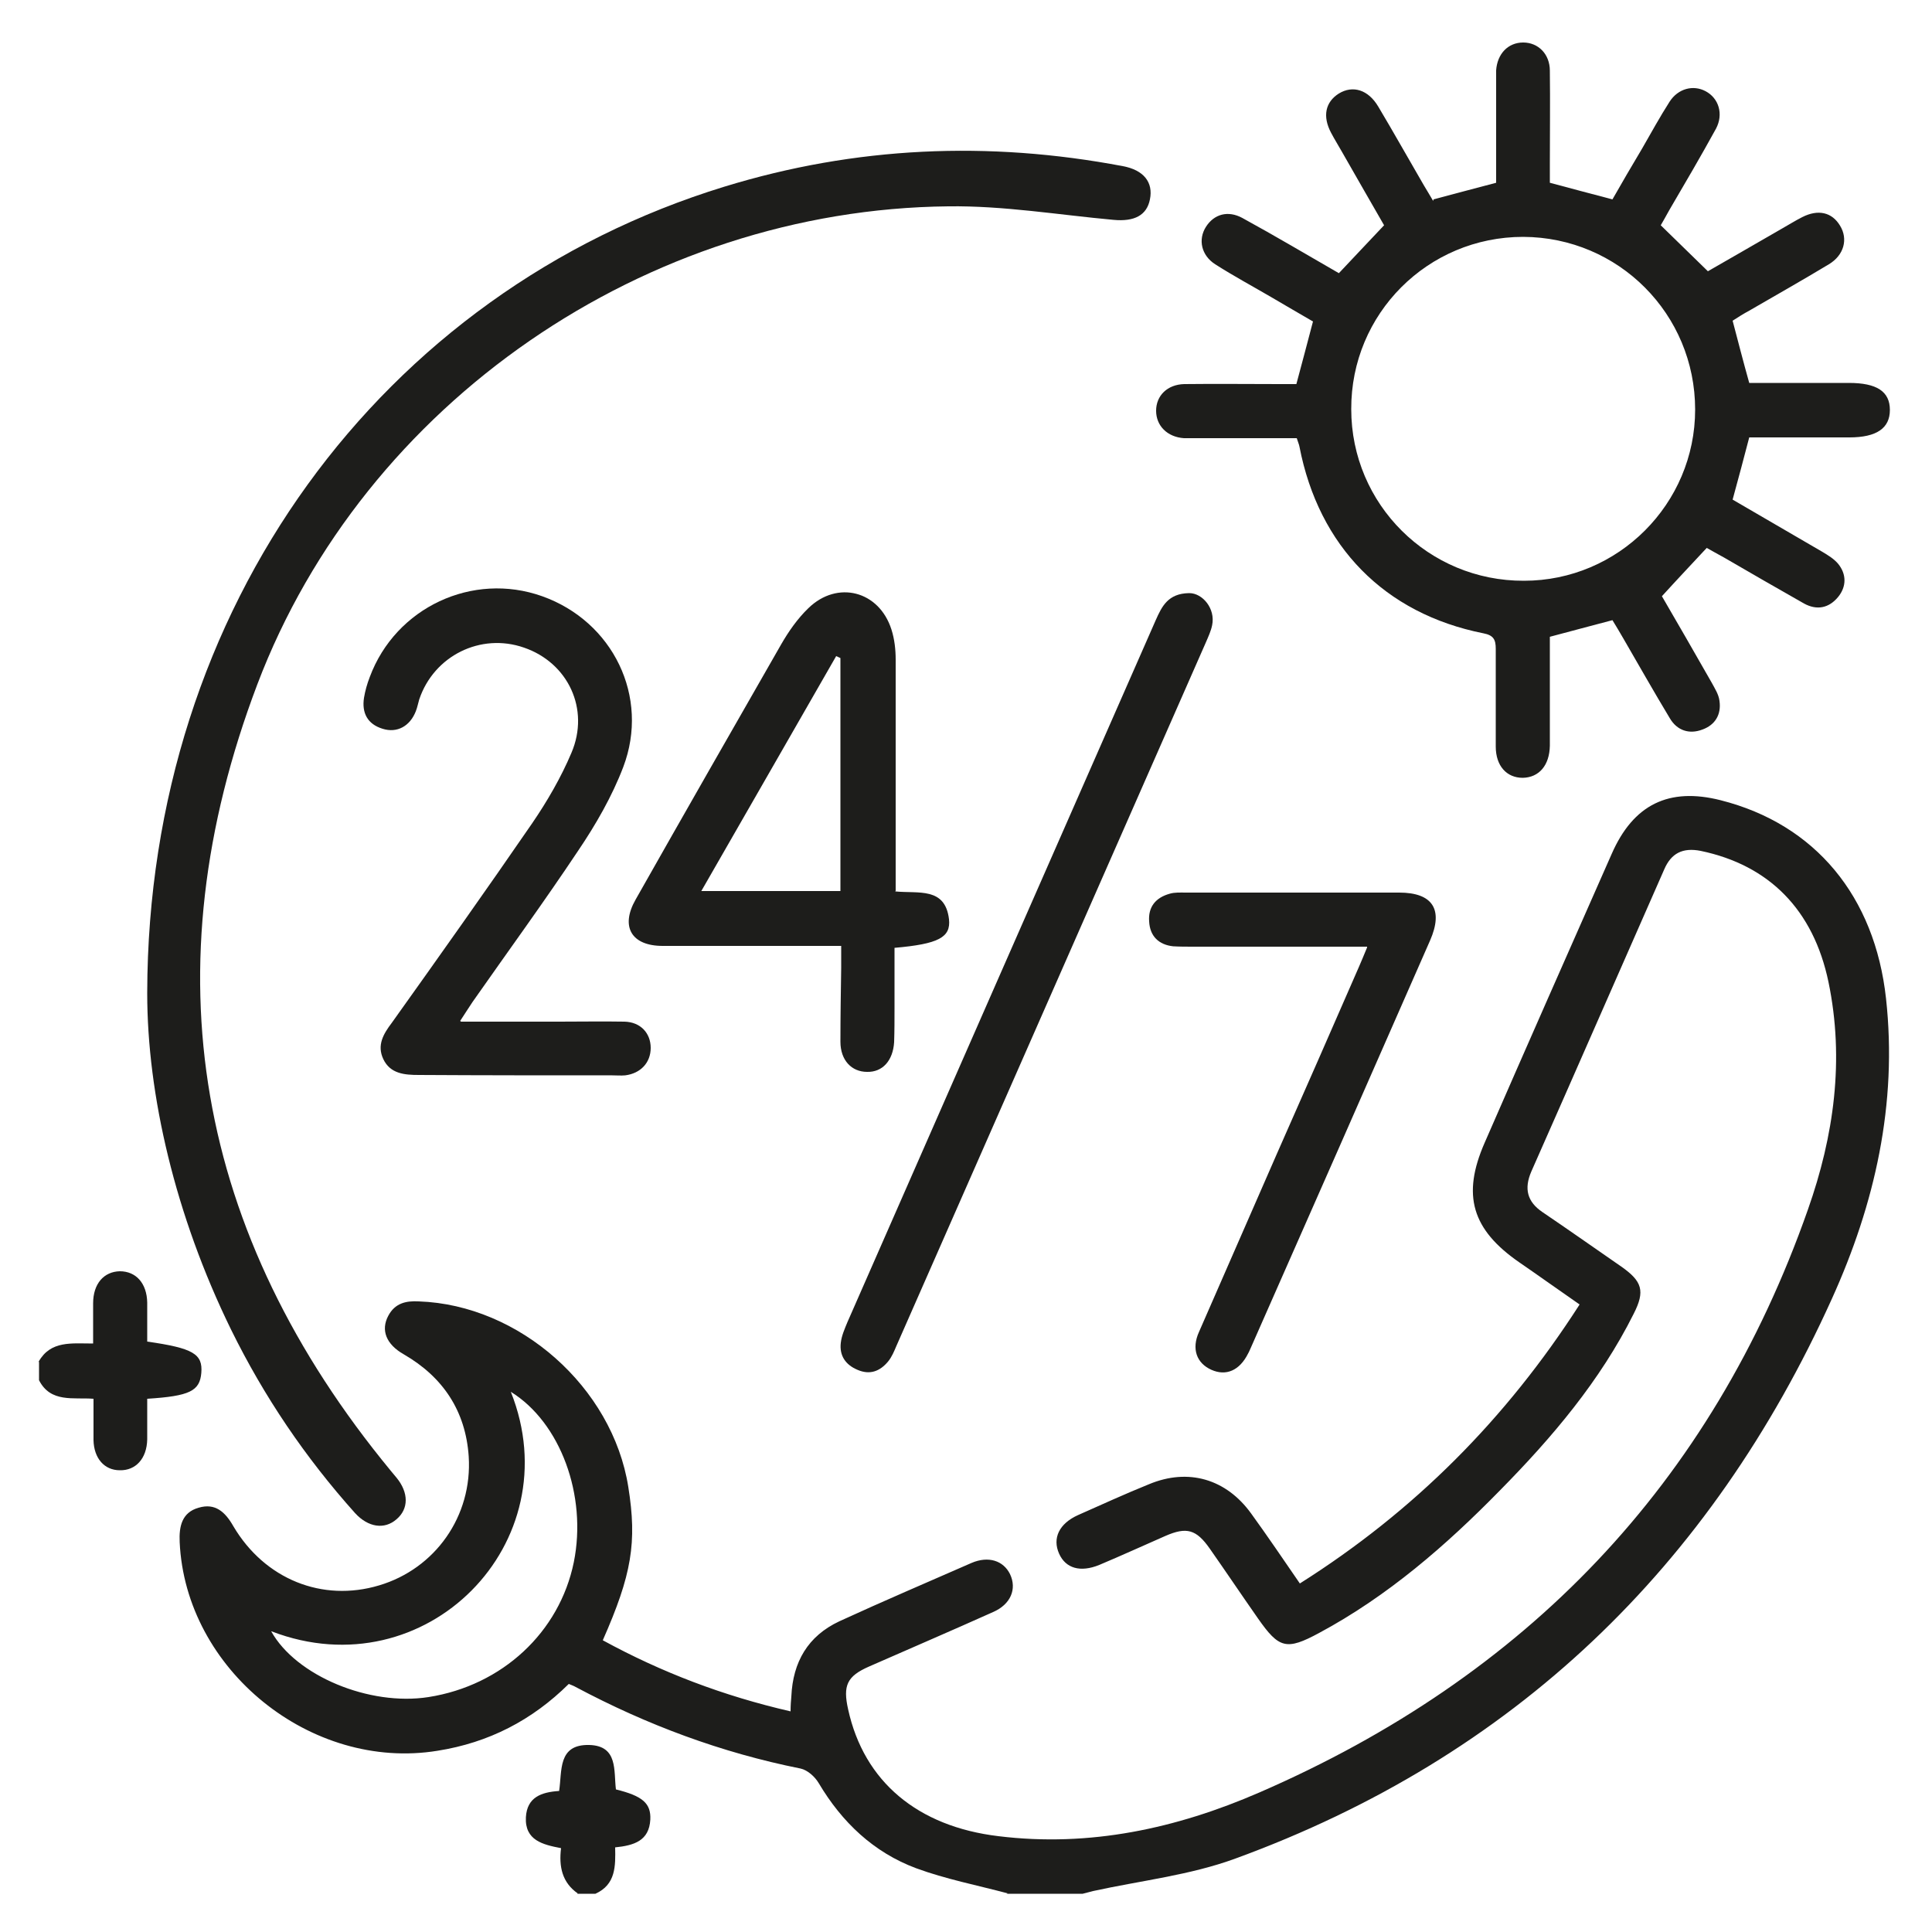 <?xml version="1.0" encoding="UTF-8"?>
<svg xmlns="http://www.w3.org/2000/svg" version="1.1" viewBox="0 0 500 500">
  <defs>
    <style>
      .cls-1 {
        fill: #00983a;
      }

      .cls-2 {
        display: none;
      }

      .cls-3 {
        fill: #1d1d1b;
      }
    </style>
  </defs>
  <!-- Generator: Adobe Illustrator 28.7.2, SVG Export Plug-In . SVG Version: 1.2.0 Build 154)  -->
  <g>
    <g id="Warstwa_9" class="cls-2">
      <rect class="cls-1" x="-5.7" y="-10.3" width="512.4" height="518.6"/>
    </g>
    <g id="Warstwa_1" class="cls-2">
      <g>
        <path class="cls-3" d="M345.1,357.1c0-7.1-1.1-14.3,4.7-18.3,4.8-3.2,11-4.4,17.2-6.7-2.1-14-9.8-26.2-21.7-35.7-11.8-9.4-25.4-14.2-40.5-14.6-9.7-.2-19.5,0-27.8,0-3,5.6-5.6,10.4-8,15.4-.6,1.3-.8,3.1-.6,4.6,4.7,31.8,9.3,63.6,14.2,95.4.7,5-.4,8.7-4.2,12.1-7.5,6.7-14.7,13.7-22.1,20.6-4.9,4.6-8.4,4.5-13.5-.2-7.5-7-14.8-14.1-22.4-21-3.4-3.1-4.4-6.5-3.7-10.9,3.4-22.8,6.8-45.6,10.2-68.4,1.4-9.3,2.9-18.6,4.1-27.9.2-1.7-.6-3.6-1.4-5.2-2-4.4-4.3-8.8-7-14.2-24.9-1.1-51.5-2.6-72.8,18-12.3,11.9-18.6,26.3-18.5,43.5,0,26,0,52,0,78,0,1.9,0,4-.4,5.8-.9,3.5-3.3,5.5-7,5.7-3.7.2-6.2-1.6-7.6-5-.4-1-.6-2.2-.6-3.3,0-28.9-.8-57.9.4-86.8,1.4-32.9,24.8-60.2,57.6-68.6,10.1-2.6,20.9-2.3,31.3-3.3,1.2-.1,2.5,0,3.2,0-5.2-8.5-11.5-16.5-15.5-25.5-9.4-21.1-13.9-43.1-6.7-65.9,10.3-32.9,43.6-52,77.5-45.1,33.3,6.8,56,37.9,53,72.6-2,23.8-9.4,45.3-27,64,5.5,0,10.1,0,14.6,0,19.7.3,37.3,6.6,52.4,19.2,15.1,12.6,24.1,28.7,26.9,48.6,6.4.6,13.1-.9,18.4,4.3,5.3,5.2,4.8,11.7,4.8,18.9,2,0,3.7,0,5.4,0,11,0,22.1,0,33.1,0,10.9.1,16.9,6.2,16.9,17,0,32.2,0,64.4,0,96.5,0,10.8-6.1,16.9-17,16.9-46.1,0-92.3,0-138.4,0-10.8,0-16.9-6.1-16.9-16.9,0-32.2,0-64.4,0-96.5,0-10.8,6.1-16.9,17-16.9,12.6,0,25.3,0,38.5,0ZM198,195.8c0,13.6,3.8,29.4,9.9,41.3,6.3,12.4,14.8,22.5,28.6,26.9,19.9,6.3,40-2.1,51.8-21.8,8.4-14,12.2-29.3,12.7-45.4.9-29-22.1-52.9-51.1-53.3-28.4-.3-51.9,23.4-51.8,52.2ZM393.8,426c-3.4,11.5-8.7,16.6-17.7,16.8-9.3.1-14.2-4.4-18.5-16.8-17.4-2.2-34.7-4.3-52.2-6.5v52.1h140.6v-52.1c-17.5,2.2-34.7,4.3-52.3,6.5ZM445.9,403.5v-30.4h-140.5v30.4c17.4,2.3,34.7,4.6,52.3,6.9.2-3,.2-4.8.3-6.6.6-6.4,4.6-10.3,11.1-10.8,1.8-.1,3.6,0,5.4,0,15.8,0,16.9.9,19.6,17.3,17.2-2.3,34.5-4.5,51.8-6.8ZM238.5,282.4c2.1,2.4,3,4,4.4,4.8,4.2,2.7,4.8,6.3,4.1,11-4.9,32.2-9.5,64.5-14.2,96.8-.2,1.5,0,3.8,1,4.8,5,5.1,10.3,9.8,15.7,14.9,5.1-4.8,10.1-9.2,14.7-13.9,1.3-1.3,2.2-3.9,1.9-5.8-4.6-32.5-9.3-64.9-14.2-97.3-.6-4.3.1-7.6,3.9-10.1,1.5-1,2.5-2.7,4.7-5.1h-21.9ZM377.8,417.4s0,0,0,0c0-2.3.2-4.5,0-6.8,0-.7-1.3-1.9-2-1.9-.7,0-1.9,1.2-2,1.9-.2,4.7-.2,9.4,0,14,0,.8,1.3,1.5,1.9,2.3.7-.8,1.8-1.5,1.9-2.3.3-2.4,0-4.8,0-7.2ZM361,350v6.9h6.6v-6.9h-6.6ZM383.9,350v6.7h6.6v-6.7h-6.6Z"/>
        <path class="cls-3" d="M321.6,131.4c1.1-7.6,2-15.5,3.4-23.3.6-3.1-.2-5.1-2.4-7.2-5.2-5.1-10.5-10.2-15.2-15.8-1.8-2.2-3.1-5.8-2.9-8.6.3-3.7,3.8-5.3,7.4-5.9,6.9-1.1,13.7-2.4,20.6-3.4,3.6-.5,6.1-1.9,7.7-5.5,3-6.5,6.2-12.9,10-18.9,1.5-2.4,4.9-5,7.4-5,2.5,0,5.9,2.6,7.4,5,4,6.4,7.1,13.5,10.9,20.1,1,1.7,3.1,3.2,5,3.6,6.6,1.5,13.4,2.5,20.1,3.6,4.1.7,8.3,1.3,9.9,5.8,1.7,4.8-1.5,7.9-4.5,11-4.7,4.7-9.5,9.4-13.9,14.4-1.3,1.5-2.2,4.2-2,6.3.7,7.3,2,14.5,3,21.7.5,3.7.4,7.2-3,9.6-3.4,2.4-6.7,1.4-10.1-.4-6.5-3.3-13-6.7-19.7-9.6-1.8-.8-4.5-.8-6.2,0-7.3,3.2-14.2,7.1-21.5,10.4-6.1,2.8-11.7-1-11.5-7.9ZM357.7,62c-2.4,4.6-4.6,8.2-6.3,12-2.1,4.6-5.4,7-10.4,7.6-4.2.5-8.3,1.4-12.4,2.1-.4.6-.8,1.1-1.2,1.7,3.3,2.8,6.6,5.6,10,8.5,3.4,2.9,4.6,6.4,3.8,10.9-.9,4.5-1.3,9.2-2,14.3,4.8-2.3,9-4.3,13.2-6.5,3.6-1.9,7-1.9,10.6,0,4.1,2.2,8.4,4.1,13.2,6.5-.7-4.8-1.2-9-2-13.2-1-5.1.2-9.2,4.2-12.6,3.1-2.7,5.7-5.8,9.1-9.4-5.7-1.1-10.4-1.4-14.8-2.9-2.9-1-6-3.1-7.8-5.5-2.8-3.7-4.5-8.2-7.3-13.3Z"/>
        <path class="cls-3" d="M105.2,131.1c1.1-7.5,2.4-15.6,3.2-23.6.2-2-.7-4.7-2-6.2-5-5.6-10.6-10.6-15.4-16.3-1.8-2.2-3.1-5.8-2.9-8.6.3-3.7,3.8-5.3,7.5-5.8,7-1.1,14.1-2.4,21.1-3.5,3.3-.5,5.5-1.8,7-5,3.1-6.6,6.4-13.2,10.3-19.3,1.5-2.4,4.9-5,7.4-5,2.5,0,5.9,2.6,7.4,5.1,4,6.3,7.2,13.1,10.5,19.8,1.3,2.6,3,3.8,5.8,4.2,6.9,1,13.8,2.3,20.6,3.5,3.8.6,7.4,1.6,8.9,5.7,1.4,4.2-.8,7.1-3.6,9.9-5,5.1-10.1,10.1-14.9,15.4-1.4,1.5-2.2,4.2-2,6.3.7,7.4,2,14.8,3.1,22.2.5,3.6.3,7.5-3.2,8.9-2.6,1.1-6.4,1.1-9,0-6.9-2.8-13.4-6.6-20.2-9.6-2-.9-5-.8-7.1,0-7.1,3.1-14,6.9-21,10.1-6.2,2.8-11.6-.9-11.4-8.2ZM141.3,62c-2.6,4.9-4.8,8.8-6.8,12.9-1.8,3.6-4.4,5.8-8.5,6.3-4.6.6-9.2,1.6-13.8,2.5-.4.6-.8,1.1-1.2,1.7,3.2,2.7,6.4,5.4,9.6,8.1,4,3.2,5,7.3,4.1,12.2-.8,4.2-1.3,8.5-2,13.4,3.8-1.8,7.2-3.1,10.1-5,5.7-3.6,11-3.7,16.8,0,3,1.9,6.4,3.1,10.1,4.9-.7-5.3-1.1-9.8-2-14.2-.9-4.5.4-8,3.8-10.8,3.3-2.8,6.7-5.6,10.1-8.3-.4-.6-.9-1.2-1.3-1.8-4.6-.9-9.1-1.9-13.7-2.5-4.2-.5-6.7-2.6-8.5-6.3-2-4.1-4.2-8-6.8-12.9Z"/>
        <path class="cls-3" d="M33.8,219.7c1-7.1,1.9-15,3.3-22.8.6-3.4-.4-5.4-2.7-7.6-5.1-5-9.9-10.3-15-15.3-2.7-2.6-4.4-6-2.6-9.1,1.4-2.4,4.5-4.6,7.3-5.3,7.4-1.8,15-2.6,22.4-4.2,1.9-.4,4-2,5-3.7,3.8-6.6,6.9-13.6,10.9-20.1,1.5-2.4,4.9-5,7.4-5,2.5,0,5.9,2.6,7.4,5,4,6.4,7.1,13.5,10.9,20.1,1,1.7,3.1,3.3,5,3.7,7.1,1.5,14.3,2.6,21.5,3.8,3.8.7,7.3,1.8,8.6,6,1.2,4.1-1,6.8-3.6,9.4-4.9,5-9.6,10.1-14.6,15-2.2,2.1-3,4.3-2.5,7.3,1.2,7.2,2.1,14.4,3.3,21.6.6,3.7.2,7.4-3.1,8.9-2.6,1.1-6.4,1.2-9,.1-6.8-2.7-13.2-6.1-19.7-9.5-2.9-1.5-5.2-1.6-8.1,0-6.7,3.6-13.6,6.9-20.5,10.1-6.2,2.9-11.7-.8-11.5-8.3ZM87.4,208c.2-.6.5-1.2.7-1.8-.6-4.3-.9-8.7-1.8-12.9-.9-4.3.2-7.6,3.4-10.5,3.4-3,6.8-6,10.2-8.9-.3-.5-.6-1-.9-1.5-4.5-.9-9-2-13.6-2.5-4.4-.5-7-2.7-8.8-6.6-2-4.1-4.3-8.1-6.7-12.6-2.3,4.4-4.5,7.8-6.1,11.5-2.1,5.1-5.8,7.5-11.1,8.1-4,.4-7.9,1.3-12.8,2.1,3.3,3.4,5.8,6.4,8.7,8.9,4.6,3.9,6,8.4,4.6,14.3-.9,3.6-1,7.5-1.8,13.2,12.5-10.5,24.2-11.1,36.1-.8Z"/>
        <path class="cls-3" d="M213.4,107.5c1.1-7.6,2-15.5,3.4-23.3.5-3-.2-4.8-2.2-6.8-5.3-5.2-10.7-10.5-15.5-16.2-1.8-2.2-3.5-6.3-2.6-8.5,1-2.5,4.6-4.9,7.5-5.6,7.2-1.9,14.7-2.5,22-4.2,2-.4,4.3-2.1,5.3-3.9,3.8-6.4,7.1-13.1,10.5-19.7,1.7-3.3,4.2-6.2,7.8-5.3,2.8.7,5.8,2.9,7.3,5.3,3.9,6.2,7,12.8,10.3,19.3,1.3,2.6,2.9,4.2,6.1,4.6,7.2.9,14.5,2,21.5,3.9,2.9.8,6.1,3,7.7,5.6,1.9,3.2-.3,6.4-2.9,9-5.4,5.4-10.8,10.8-15.9,16.5-1.2,1.3-1.9,3.7-1.7,5.5.8,7.4,2.1,14.8,3.2,22.2.5,3.5.3,6.9-2.8,9.3-3.3,2.6-6.7,1.6-10,0-6.7-3.3-13.3-6.8-20.1-9.8-1.7-.8-4.4-.6-6.2.2-7.1,3.2-14,6.9-21,10.2-6.5,3-12-.8-11.8-8ZM220.7,59.8c-.4.6-.9,1.2-1.3,1.9,3.5,2.9,6.9,5.9,10.4,8.8,3,2.6,4,5.7,3.4,9.6-.8,4.7-1.3,9.5-2,15,4.6-2.2,8.6-4,12.4-6.1,4.1-2.3,7.9-2.3,12,0,3.9,2.1,7.9,3.9,12.6,6.2-.7-5.2-1.2-9.4-2-13.5-1-4.9.2-8.8,4.1-12.2,3.1-2.7,5.8-5.9,9.3-9.5-5.2-1-9.5-2-13.7-2.4-4.7-.5-7.7-2.8-9.7-7-1.9-4-4.2-7.8-6.6-12.2-2.6,4.9-4.8,8.9-6.8,13-1.8,3.7-4.6,5.7-8.6,6.2-4.5.6-8.9,1.5-13.3,2.3Z"/>
        <path class="cls-3" d="M482.9,168.3c-.7,1.2-1.7,3.7-3.3,5.5-5.2,5.6-10.7,10.9-15.8,16.5-1.2,1.3-2,3.7-1.8,5.4.8,7.4,2,14.8,3,22.2.5,3.7.5,7.2-2.9,9.7-3.4,2.5-6.7,1.4-10-.3-6.2-3.1-12.6-6-18.7-9.3-2.9-1.5-5.2-1.7-8.1,0-6.3,3.4-12.8,6.3-19.2,9.5-3.4,1.8-6.8,2.5-10,0-3-2.4-3.3-5.6-2.7-9.2,1.2-7.2,2.4-14.4,3.1-21.7.2-2.1-.7-4.8-2.1-6.3-4.9-5.6-10.5-10.6-15.3-16.3-1.8-2.2-3.1-5.7-3-8.5.2-3.8,3.7-5.3,7.3-5.9,7.4-1.2,14.7-2.6,22.1-3.7,2.8-.4,4.6-1.6,5.8-4.2,3.3-6.7,6.6-13.4,10.5-19.7,1.5-2.4,4.8-5.1,7.3-5.1,2.5,0,5.9,2.6,7.4,4.9,3.9,6.1,7.2,12.7,10.3,19.3,1.5,3.2,3.6,4.5,6.9,5,7.4,1.1,14.7,2.5,22,3.8,4.2.7,6.7,3.1,7.2,8.8ZM410.7,207.7c4.8-2.4,8.9-4.2,12.9-6.4,3.8-2.1,7.3-2,11.1,0,4,2.1,8.1,4,12.9,6.3-.6-4.6-.9-8.5-1.7-12.2-1.2-5.4-.4-9.9,4.2-13.5,3.2-2.5,6.3-5.1,9.4-7.6-.4-.6-.9-1.3-1.3-1.9-4.6-.9-9.1-2-13.7-2.5-4.2-.5-6.7-2.7-8.5-6.3-2-4.1-4.3-8.1-6.8-12.9-2.6,4.8-4.9,8.9-6.9,13.1-1.7,3.5-4.2,5.5-8.1,6.1-4.7.6-9.4,1.7-14,2.6-.2.4-.4.9-.7,1.3,3.4,3.2,6.9,6.3,10.3,9.5,2.8,2.6,3.8,5.8,3,9.7-.9,4.6-1.3,9.2-2,14.7Z"/>
        <path class="cls-3" d="M181.5,387.8c0,11.8,0,23.7,0,35.5,0,6.4-2.7,9.7-7.7,9.7-5,0-7.9-3.4-7.9-9.6,0-24,0-48,0-72.1,0-6.1,3-9.5,8-9.4,4.8,0,7.5,3.4,7.5,9.3,0,12.2,0,24.3,0,36.5Z"/>
      </g>
    </g>
    <g id="Warstwa_2" class="cls-2">
      <g>
        <path class="cls-3" d="M333.8,9.8c4.1,1,8.2,1.8,12.2,3.1,26.5,8.4,44.6,33.1,45,61,0,3.3.1,6.6,0,9.8-.2,4.3-3.2,7.3-7,7.3-3.8,0-6.6-3-7-7.4-.6-7.3-.2-14.8-1.9-21.8-5.2-22-24.9-37.5-47.6-37.9-16.2-.3-32.5-.2-48.7,0-11.5,0-20.7,8.2-20.9,19.7-.4,21.1-.4,42.1,0,63.2.2,10.9,9.1,19.2,19.8,19.2,32.5.2,64.9,0,97.4,0,.4,0,.9-.2,1.9-.4,0-3.5,0-7,0-10.5.1-4.6,3.1-7.7,7.1-7.6,3.9,0,6.6,3,6.8,7.4.1,2.2,0,4.4,0,6.6-.2,7,.9,13.2,4.1,19.9,5.5,11.5,5.1,24.6.5,36.4-4.5,11.4-15,15.1-26.5,16.2-1.2.1-2.5.1-3.7.2-.1,0-.2.2.6-.5-2,10.4-3.2,20-5.8,29.2-3.8,13.4-11.8,24.3-22.4,33.3-1.4,1.2-2.5,3.5-2.6,5.4-.3,6.9,0,13.7-.2,20.6-.1,3.1,1,4.3,3.9,5.1,26.5,8.2,52.9,16.7,79.4,24.9,19.3,6,32,18.2,35,38.4,1.5,9.6.7,19.6.5,29.4,0,4-2.9,6.1-6.9,6.2-3.8,0-6.7-2.7-6.9-6.8-.2-6.4,0-12.8,0-19.2,0-18.1-7.9-28.8-25.2-34.3-27-8.6-54.1-17-81.1-25.7-2.9-.9-5.1-.8-7.6,1.2-10.7,8.3-21.6,16.4-32.5,24.5-5.7,4.2-7.5,4.2-13.3-.1-10.7-8.1-21.5-16.1-32.1-24.3-2.6-2-4.6-2.1-7.6-1-19.2,7.3-38.5,14.5-57.8,21.6-5.3,2-9.5,5-13,9.5-15.8,20.7-31.8,41.3-47.6,62-1.6,2.1-2.7,5.3-2.7,8,0,8.5,0,16.8-6.6,23.6-1.3,1.3-.7,4.4-.9,6.7-.1,2.2,0,4.4,0,6.6-.3,4.2-3,6.8-6.8,6.8-3.8,0-6.7-2.6-7.1-6.7-.2-2.3,0-4.7,0-7.3h-21.7c0,9.7-.8,19.2.2,28.6,1.3,11.3,12.7,17.4,24.7,13.6,5-1.6,10.3-4.5,13.6-8.4,16-18.5,31.5-37.5,47-56.5,1-1.3,1.5-3.4,1.5-5.1.2-7.2,0-14.4,0-21.5,0-5.4,2.7-8.7,7-8.7,4.3,0,6.9,3.2,7,8.7,0,1.7,0,3.4,0,5.3h203.9c0-1.5.2-3,.3-4.5.2-4.8,2.8-7.8,6.9-7.9,4.2-.1,7.1,3,7.2,8,0,19.5,0,39,0,58.5,0,11,0,22.1,0,33.4h44.1c0-1.6,0-3.2,0-4.8,0-18.9,0-37.8,0-56.6,0-1.4,0-2.8.1-4.2.6-4,3.7-6.6,7.5-6.2,4,.5,6.2,2.8,6.3,6.8.2,5.3,0,10.6,0,15.9,0,18.1,0,36.2,0,54.3,0,6.7-2.3,9.1-8.9,9.1-90.8,0-181.7,0-272.5,0-6.5,0-8.9-2.5-8.9-9.1,0-16.5,0-33,0-50.8-2,2.4-3.4,3.9-4.7,5.5-11.2,13.6-22.4,27.2-33.7,40.8-9.6,11.4-21.8,16.1-36.4,12.5-13.5-3.3-23-11.8-25.7-25.5-1.7-8.8-1.1-18-1.2-27,0-3.6-.6-5.8-4.2-7.7-7-3.7-10.2-10.2-10.3-18.2,0-18.6,0-37.1,0-55.7,0-16.6,4.6-22,21.7-24.4,0-7.8-.1-15.7,0-23.6.2-10.6,7-18.8,17.2-21.1,12.7-2.8,25.3,6.7,25.8,19.7.3,8.9,0,17.8.2,26.7,0,2,1.3,3.9,2,5.8,1.7,4.7,4.4,9.3,5,14.2.9,7.1.2,14.3.2,22.6,1.5-1.7,2.5-2.8,3.4-3.9,11.8-15.3,23.7-30.6,35.4-46,5.4-7.1,12-12,20.4-15,18.9-6.8,37.6-14.1,56.5-21,2.8-1,4.1-2.4,3.7-5.4-.2-1.4-.2-2.8,0-4.2,1.4-12.2-1.1-21.9-11.1-31.2-13-12.2-17.9-29.2-18.4-47.2,0-1.7,0-3.4,0-5.4-3.5-.4-6.9-.7-10.2-1.3-14.8-2.8-23.5-13.2-23.4-28.2,0-5.9,0-11.9.8-17.7.3-3,1.5-6.3,3.4-8.6,3-3.6,3.4-7.4,3.3-11.7-.1-12.6-.1-25.3,0-37.9.1-28.9,21.4-50.2,50.3-50.4,3.4,0,6.8,0,9,0,3.9-6.5,6.8-12.5,10.7-17.7,4.9-6.4,12.4-9.1,19.9-11.3h60.9ZM177.6,446.2c2.8,0,5.1,0,7.4,0,14.8,0,29.7,0,44.5,0,5.6,0,9.2,4.4,7.6,9.1-1.3,3.8-4.3,5-8.1,4.9-15.4,0-30.9,0-46.3,0-1.6,0-3.3,0-4.8,0v14.7h203.5v-14.7h-6c-36.8,0-73.7,0-110.5,0-1.6,0-3.2.2-4.7-.1-3.8-.8-6.1-3.2-5.9-7.2.2-3.8,2.5-5.9,6.1-6.6,1.4-.2,2.8,0,4.2,0,37.1,0,74.3,0,111.4,0h5.4v-44h-203.7v44ZM223.8,140.2c-.2.8-.4,1.2-.4,1.7,0,20.7-.4,41.5.2,62.2.4,15.7,6.7,29.2,19.2,39,19.5,15.3,41.5,18.2,65,12,25.3-6.8,41-25.4,42.2-51.4,1-20.4.3-40.8.3-61.3,0-.6-.3-1.2-.5-2.2-1.7,0-3.4,0-5.1,0-21.5,0-43,0-64.6,0-9.5,0-17.8-2.6-24.9-9-1.6-1.4-2.8-3.3-4.5-5.2-7.4,8.7-16,13.5-26.9,14.2ZM243.4,53c-5,0-9.3-.2-13.4,0-15.8.9-29.5,12.4-31.9,28-1.4,8.9-.8,18-1,27.1-.1,5.9,0,11.8,0,18,8.2,0,15.8,0,23.5,0,14.3,0,22.7-8.4,22.9-22.6.1-12.6,0-25.3,0-37.9,0-4,0-8.1,0-12.6ZM105,402.1c-7.2,0-14.1,0-20.9,0-5.2,0-8.3-3.3-7.9-7.8.4-3.8,3.3-6.2,7.9-6.2,6.9,0,13.9,0,20.8,0v-15c-6.9,0-13.6,0-20.2,0-5.5,0-8.6-2.7-8.5-7.2,0-4.4,3.1-6.8,8.7-6.9,6.7,0,13.3,0,20.3,0,0-2.3,0-4,0-5.7,0-7.2-2.2-9.4-9.6-9.4-8.6,0-17.2,0-25.7,0-6.5,0-8.8,2.3-8.8,8.7,0,18.6,0,37.1,0,55.7,0,6.3,2.4,8.8,8.7,8.8,7.6,0,15.3,0,22.9,0,11.4,0,12.7-1.4,12.4-12.6,0-.6-.1-1.2-.2-2.5ZM253.1,267c-2.3,19.1-2.2,19.4,12.2,30.3,2.7,2.1,5.5,4.1,8.2,6.2,4.4,3.3,8.9,6.7,13.3,10,10.8-8.1,21.1-15.9,31.4-23.7,1-.8,2.4-2,2.4-3.1.2-6.5.1-13,.1-19.7-22.8,8.5-45,9.6-67.7.1ZM209.1,140.3c-1.6,0-2.6-.2-3.7-.2-10.9-.1-15.7,4.6-15.8,15.5,0,3,0,5.9,0,8.9,0,12,7.3,17.6,19.5,14.9v-39.1ZM364.8,139.9v39.8c13.7,1.5,19.2-3.2,19.2-16.3,0-4.2,0-8.4-.4-12.6-.6-5.1-3.7-8.6-8.7-9.9-3.1-.8-6.4-.7-10.1-1ZM97.9,329.7c0-8.4.1-16.4,0-24.3-.1-4.2-2.9-6.5-6.9-7-3.7-.5-7.7,2.5-7.8,6.5-.3,8.2-.1,16.4-.1,24.8h14.8Z"/>
        <path class="cls-3" d="M148.4,227.5c0,2.5,0,4.5,0,6.5,0,13.6-8.4,22.3-22,22.6-11.9.2-23.7,0-35.6,0-7.2,0-14.4.1-21.5,0-13.7-.3-22.1-8.9-22.1-22.5,0-28.7,0-57.4,0-86.1,0-13.7,8.4-22.3,22.1-22.4,19-.2,38.1-.2,57.1,0,13.6.1,22,8.9,22,22.5,0,12.2-.1,24.3.1,36.5,0,2,1.1,4.5,2.5,6,7.4,7.8,15.1,15.4,22.6,23,1.1,1.1,2.2,2.2,3,3.5,3.4,5,1.5,9.5-4.6,9.9-6,.5-12.2.3-18.2.3-1.7,0-3.4,0-5.5,0ZM152.1,213.4c.4-.6.8-1.2,1.2-1.8-5.1-4.7-10.5-9.2-15.3-14.3-2-2.2-3.4-5.6-3.5-8.6-.4-13.6-.1-27.1-.2-40.7,0-5.8-2.4-8.4-8.2-8.4-18.9,0-37.8,0-56.6,0-5.9,0-8.3,2.5-8.3,8.3,0,28.9,0,57.7,0,86.6,0,5.3,2.4,8,7.6,8,19.3.1,38.7.1,58,0,4.9,0,7.4-2.8,7.5-7.7.1-4.5,0-9.1,0-13.6.1-4.9,2.6-7.4,7.5-7.7,3.4-.2,6.8,0,10.2,0Z"/>
        <path class="cls-3" d="M286.7,230.8c-12.9,0-23.8-10.3-24.4-23-.2-4.8,2-8,6-8.6,3.9-.5,7,2.1,7.9,6.8,1.4,7.2,5,10.7,10.8,10.7,5.8,0,9.1-3.5,10.4-11,.8-4.2,4-7,7.7-6.6,3.9.4,6.3,3.5,6.3,7.9,0,12.8-11.4,23.7-24.7,23.7Z"/>
        <path class="cls-3" d="M324.4,163.9c-.2,2-.1,4.1-.7,6-1,3.6-3.6,5.4-7.4,5-3.5-.4-5.7-2.5-6-6-.3-3.2-.2-6.5,0-9.8.2-4.4,2.6-6.9,6.5-7.1,4-.2,6.9,2.4,7.4,6.8.2,1.7,0,3.4,0,5.1,0,0,.2,0,.2,0Z"/>
        <path class="cls-3" d="M263.6,163.7c0,1.4,0,2.8,0,4.2-.3,4.2-2.9,6.8-6.7,7-4,.1-7-2.6-7.3-6.9-.2-3.1-.2-6.2,0-9.3.3-4.1,3.2-6.7,7-6.7,4,0,6.7,2.7,7,7.1,0,1.6,0,3.1,0,4.7Z"/>
        <path class="cls-3" d="M90.2,196.1c7.7-7.8,14.7-14.8,21.8-21.9,1-1,1.9-2.1,3-2.9,3.1-2.3,6.4-2.5,9.4.2,2.9,2.5,3.3,6.7.4,9.6-9.7,9.9-19.5,19.7-29.4,29.4-3.1,3.1-6.9,2.8-10-.2-4.8-4.6-9.6-9.3-14.2-14.2-3-3.2-2.9-7.2,0-10,2.8-2.8,6.8-2.8,10,.3,3,2.9,5.8,6.1,9.1,9.7Z"/>
      </g>
    </g>
    <g id="Warstwa_3" class="cls-2">
      <g>
        <path class="cls-3" d="M134.7,497.5c-10.2-2.3-17.6-8.7-24.5-16.2-4.5-4.8-9.3-9.3-13.9-14-4.4-4.5-4.7-10.2-.9-14.2,3.9-4.2,9.9-4.1,14.5.5,6.6,6.4,12.9,13,19.5,19.4,7,6.9,14,6.8,21,0,4.7-4.6,9.4-9.3,14-14,7.6-7.6,7.4-13.7-.2-21.3-17.3-17.4-34.5-35-51.8-52.5-15.2-15.3-30.5-30.5-45.7-45.7-2.3-2.3-4.7-4.4-7.2-6.4-3.8-3-10.7-2.8-14.8,1-6.5,6-12.8,12.2-18.8,18.7-4.9,5.4-4.3,12.5,1.3,18.2,6.7,6.9,13.7,13.6,20.4,20.5,3.1,3.2,4,6.9,2.2,11-1.8,3.9-5.1,6-9.2,5.5-2.4-.3-5-1.5-6.7-3.2-7.5-7.1-14.8-14.3-21.9-21.8-11.6-12.4-11.7-31.3-.1-43.8,6.1-6.6,12.5-13,19.1-19.1,9.3-8.5,20.3-10.5,32.3-7,1.6.5,4.1.5,5.1-.4,9.6-9.2,19-18.7,28.5-28.2.7-.7,1.3-1.4,1.9-2.1-19.3-20.1-11.8-48.3,11.2-57.7-12.4-21.3-2.1-45.4,21.1-52-2-9.2-1.2-18.1,3.7-26.3,4.9-8.3,12.3-13.3,20.9-15.7.3-6.1-.3-12,.9-17.5,4.2-18.3,21.9-28.9,40.6-24.9,1.8.4,4.4-.1,5.9-1.2,8.5-5.9,17.7-5.1,27-3.4,20.9,3.8,41.7,7.9,62.5,11.7,3.9.7,8,.3,12,.9,19.4,3.2,31.2,19.9,28.1,39.2-.2.9-.2,1.9-.4,3.3,9,2.5,16.5,7.4,21.5,15.7,5,8.3,5.8,17.2,3.8,26.4,20.5,6.9,29,22.1,25.7,42.8,12.8,3.6,21.7,11.6,25.1,24.7,3.4,12.9-.7,24.1-10.2,33.8,8,8,15.8,15.8,23.6,23.6.8.8,1.7,1.5,2.4,2.4,3.5,4.7,7.1,5.9,13.3,3.7,10.9-3.8,21.4-1,30,6.8,6.8,6.2,13.3,12.6,19.5,19.4,11.7,12.8,11.7,31.8-.5,44.1-34.9,35.2-69.9,70.2-105.1,105-12.7,12.6-32.3,12.2-45.2-.3-5.8-5.6-11.5-11.2-17.1-17-9.8-10.3-12.3-22.3-7-35.5,1-2.6.4-4-1.3-5.8-11.7-11.5-23.2-23.2-34.9-34.7-1.1-1.1-2.9-2.1-4.4-2.2-10.4-.4-20.9-.6-31.3-.8-3.5,0-7.2-.5-10.6.3-3.6.8-7.5,2.2-10.1,4.6-11,10.4-21.5,21.3-32.2,31.9-2,2-2.4,3.4-1.1,6.1,6,12.7,3.7,26.4-6,36.6-5.7,5.9-11.1,12.2-17.5,17.2-5.1,4.1-11.6,6.5-17.4,9.6h-10.6ZM83,326.1c29.9,30.1,59.5,59.8,89.3,89.7,11.1-11.1,22.5-22.4,33.7-33.9,6-6.2,13.3-9.7,21.8-9.9,9-.2,18-.3,27,.5,15.7,1.4,29.7-.6,40.1-14.2,4-5.2,10.4-5,14.4-.9,4.1,4.1,3.7,9.5-.8,14.6-4.2,4.7-8,9.6-11.6,14,9,9.1,19.4,19.6,29.6,29.8,29.3-29.4,58.9-59.1,87.7-88-9.9-10-20.1-20.3-30.5-30.8-2,1.9-4.2,4.3-6.7,6.3-4.6,3.7-10.7,2.7-14-1.9-2.9-4.1-2.3-8.9,1.8-13.1,7.1-7.2,14.5-14.2,21.4-21.6,5.4-5.8,5.2-14.3-.2-19.6-5.4-5.4-13.6-5.8-19.6-.6-2.8,2.4-5.3,5.2-7.9,7.7-5.1,4.9-10.7,5.3-14.9,1.1-4.1-4.1-3.6-10,1.2-14.9,5.3-5.4,10.8-10.6,15.9-16.1,5.3-5.8,5.1-14.3-.2-19.6-5.5-5.6-13.9-5.8-20-.3-3,2.7-5.7,5.6-8.6,8.5-5.2,5-11.1,5.5-15.3,1.3-4-4.2-3.5-9.8,1.4-14.9,5.7-5.8,11.7-11.5,17.3-17.5,5.5-6,5-14.6-.7-19.9-5.5-5.2-13.8-5.1-19.7.3-3.1,2.8-5.9,5.9-8.9,8.8-4.8,4.6-10.5,4.9-14.6,1-4.2-4.1-3.8-10,1-14.9,5.5-5.6,11.2-11.1,16.7-16.7,3.4-3.4,5.1-7.4,4.4-12.2-.8-5.5-3.8-9.5-9.1-11.5-5.7-2.1-10.9-.9-15.1,3.3-8.3,8.1-16.3,16.4-24.7,24.5-2.3,2.2-2.8,3.7-1.3,6.9,8.4,18.2-1,39.6-19.9,45.8-3.3,1.1-6.9,1.5-10.5,2.2-.2.8-.5,1.7-.6,2.6-2.7,18-12.7,28-30.7,30.6-2.9.4-3.2,1.8-3.4,4.1-1.8,16-13.4,27.7-29.4,29.8-1.4.2-2.7.5-3.8.7-.8,3.8-1.2,7.1-2.2,10.3-6.1,19.1-27.5,28.4-46.1,20.2-1.4-.6-4.1-1-4.9-.2-10,9.7-19.8,19.7-29.1,28.9ZM477.4,360.2c-2.1-3.6-3.4-7.1-5.7-9.7-4.9-5.5-10.3-10.6-15.6-15.7-6.4-6.2-13.7-6.2-20,0-34.1,34-68.2,68.1-102.3,102.2-6.3,6.3-6.4,13.6-.2,20,5.1,5.3,10.4,10.5,15.7,15.7,6.3,6.1,13.5,6.3,19.6.2,34.4-34.2,68.7-68.5,102.9-102.9,2.4-2.4,3.6-6.2,5.6-9.8ZM197,213.2c8.2-.5,12.8-3.1,15-8.8,2.3-5.7,1.4-11.2-3-15.6-11.6-11.8-23.3-23.5-35.2-35.1-6.1-5.9-14.7-5.7-20.3,0-5.6,5.7-5.5,14.2.5,20.3,11.4,11.6,22.8,23.1,34.5,34.4,2.7,2.6,6.7,3.8,8.4,4.8ZM232.3,180c8.5-.8,15.1-7.1,14.9-15.1-.1-4.3-1.5-7.3-6.3-9.4-19.9-8.7-34.5-22.9-43-43.2-.8-1.9-2.9-3.8-4.9-4.5-6.1-2.1-12.5.6-15.9,5.9-3.5,5.7-2.9,12.6,2.1,17.7,14.4,14.6,28.9,29.2,43.7,43.5,2.5,2.4,6.2,3.5,9.4,5.1ZM179.9,232.4c-1.2-2.7-1.7-6.1-3.7-8.1-9.5-10-19.2-19.9-29.3-29.3-5.1-4.8-13.4-3.9-18.5.9-5.1,4.9-6.4,13.1-1.5,18.4,9.6,10.4,19.6,20.3,30,30,4.2,3.9,9.9,3.7,15,1,5-2.6,7.4-7,8-12.9ZM145.4,265.7c-.4-1.2-.4-3.9-1.7-5.4-5-5.5-10-11.3-15.9-15.8-5.3-4-12.9-1.9-17.3,3.3-4.2,4.9-4.6,12.7-.3,17.8,3.8,4.5,8.1,8.7,12.6,12.5,4.5,3.7,9.8,3.8,14.9,1.1,4.9-2.6,7.4-6.9,7.7-13.5ZM216.4,101.4c-.3.7-.6,1.5-.9,2.2,5.1,15.1,16.2,24.9,28.5,32.4,8.6-8.6,16.7-16.7,25.1-25.1-17.4-3.1-35.1-6.3-52.7-9.5Z"/>
        <path class="cls-3" d="M80,15.2c2.6-3,4.3-6.7,7-7.8,2.8-1.1,6.8-.3,9.8.8,2.3.9,4.1,3.5,6,5.4,9.8,9.7,19.6,19.4,29.3,29.2,4.9,5,5.4,10.7,1.3,14.9-4.1,4.3-10.1,3.8-15.2-1.3-10.9-10.9-21.9-21.7-32.6-32.7-2.1-2.1-3.3-5.1-5.5-8.7Z"/>
        <path class="cls-3" d="M404.6,6.2c5.7,0,8.8,2,10.4,5.7,1.8,4.1,1,7.9-2.2,11.1-7.3,7.3-14.5,14.6-21.8,21.8-4.2,4.2-8.4,8.5-12.7,12.6-4.5,4.3-10.3,4.5-14.2.7-4-3.9-4-9.8.4-14.2,11.4-11.6,22.9-23,34.5-34.4,1.8-1.8,4.5-2.7,5.6-3.3Z"/>
        <path class="cls-3" d="M258.3,34.9c0,6.9,0,13.8,0,20.7,0,6.4-3.8,10.5-9.4,10.6-5.7.1-9.9-4.2-9.9-10.6,0-13.8,0-27.6,0-41.4,0-6.4,4.3-10.8,10-10.6,5.6.2,9.3,4.3,9.4,10.7,0,6.9,0,13.8,0,20.7Z"/>
        <path class="cls-3" d="M70.2,437.9c-5.5,0-9.9-4.2-9.8-9.6,0-5.1,4.4-9.6,9.5-9.7,5.3-.1,9.9,4.4,9.8,9.8,0,5.3-4.1,9.4-9.5,9.5Z"/>
        <path class="cls-3" d="M333.2,343.2c-5.3.1-9.6-3.9-9.8-9.2-.2-5.5,4.1-10,9.5-10.1,5.3-.1,9.9,4.5,9.9,9.8,0,5.2-4.3,9.4-9.6,9.5Z"/>
      </g>
    </g>
    <g id="Warstwa_4" class="cls-2">
      <g>
        <path class="cls-3" d="M225.3,2c3.4.8,6.8,1.6,10.2,2.4,37,9.6,61.9,44,59.3,81.8-2.6,37.5-31.6,67.9-69.1,72.6-42,5.3-81.9-25-87.3-66.2-5.8-44.2,23.3-83.6,66.4-89.8,1.1-.2,2.1-.6,3.2-.9,5.8,0,11.6,0,17.4,0ZM279.5,81.1c.1-34.9-28.2-63.5-63-63.6-34.9-.1-63.5,28.2-63.6,63-.1,34.8,28.3,63.5,63,63.6,34.8.1,63.5-28.3,63.6-63Z"/>
        <path class="cls-3" d="M498,492.2c-2.7,3.9-6.5,5-11.2,4.9-22.2-.2-44.5,0-66.7,0-8,0-10.5-2.4-10.5-10.3,0-45.9,0-91.8,0-137.8,0-7.4,2.5-10,9.8-10,22.9,0,45.8,0,68.6,0,4.5,0,7.8,1.5,10,5.3v147.9ZM425.4,354.8v126.5h56.8v-126.5h-56.8Z"/>
        <path class="cls-3" d="M3,324.4c0-53.5,0-107,0-160.5,0-8.9,2.3-11.1,11.1-11.1,22.2,0,44.5,0,66.7,0,8.2,0,10.6,2.4,10.6,10.7,0,107.6,0,215.2,0,322.9,0,8.3-2.4,10.6-10.6,10.6-22.6,0-45.1,0-67.7,0-7.5,0-10.1-2.6-10.1-10.2,0-54.1,0-108.3,0-162.4ZM18.7,168.5v312.8h56.8V168.5H18.7Z"/>
        <path class="cls-3" d="M362.5,372.8c0,37.7,0,75.4,0,113.1,0,8.8-2.3,11.1-11.2,11.1-22.4,0-44.8,0-67.2,0-7.6,0-10.2-2.6-10.2-10.1,0-76,0-152.1,0-228.1,0-7.6,2.7-10.2,10.2-10.2,22.6,0,45.1,0,67.7,0,8.2,0,10.7,2.5,10.7,10.6,0,37.9,0,75.7,0,113.6ZM346.7,481.3v-217.1h-57v217.1h57Z"/>
        <path class="cls-3" d="M439.1,249.7c-2-6.7-3.8-12.4-5.5-18-1.8-6-.1-9.9,4.6-11.4,4.7-1.5,8.4,1,10.2,6.9,4.1,13.2,8.1,26.5,12,39.7,2.4,8-.9,12.3-9.2,11.7-12.5-.9-25-2.1-37.5-3.3-6.1-.6-9.1-4-8.6-8.8.6-4.6,4.1-6.9,10.1-6.5,3.8.3,7.6.6,12.2.9-1.5-1.4-2.4-2.3-3.3-3.1-34.7-27-69.4-54-104-81.1-2.4-1.9-4.4-2.2-7.4-1.2-41.6,13.6-83.2,26.9-124.8,40.6-5.3,1.7-9,.7-12.9-3.2-43.7-44.2-87.5-88.4-131.3-132.5-.9-.9-1.9-1.8-2.6-2.8-2.3-3.2-2.1-7.6.8-10.1,3.2-2.9,6.6-3.1,10.1-.5,1.4,1.1,2.6,2.4,3.8,3.7,41.9,42.2,83.7,84.4,125.5,126.7,2.7,2.7,4.8,3.2,8.4,2,41.1-13.5,82.3-26.7,123.4-40.2,4.8-1.6,8.5-.8,12.4,2.3,35.9,28.1,71.9,56.1,107.8,84,1.6,1.3,3.3,2.5,5.8,4.4Z"/>
        <path class="cls-3" d="M138.4,387.9c0-32.5,0-65.1,0-97.6,0-9,2.2-11.2,11-11.2,22.2,0,44.5,0,66.7,0,8.6,0,10.9,2.3,10.9,10.9,0,65.4,0,130.8,0,196.2,0,8.3-2.5,10.8-10.6,10.8-22.6,0-45.1,0-67.7,0-7.8,0-10.3-2.6-10.3-10.5,0-32.9,0-65.7,0-98.6ZM211.3,481.3v-186.4h-57.1v186.4h57.1Z"/>
      </g>
      <path class="cls-3" d="M250.4,105.3c-1.3-1.3-3-2-4.9-2-1.6,0-3.1.6-4.7,1.8-5.8,4.6-12,7-18.4,7.2-5.7.1-11.1-1.4-15.8-4.6-4-2.6-7.2-6.1-9.5-10.2l26.9-.7c2,0,3.7-.7,5-1.9,1.4-1.3,2-3,2-5.1,0-1.8-.8-3.4-2.2-4.6-1.4-1.2-3.1-1.7-5.1-1.7l-30.7.8c0-.9-.1-1.7-.1-2.3,0-.9,0-2.2.1-3.8l38-1c2,0,3.7-.7,5-1.9,1.4-1.3,2.1-3,2-5,0-1.9-.8-3.5-2.2-4.7-1.4-1.2-3.1-1.7-5.1-1.7l-33.5.9c2.2-3.8,5.1-7,8.7-9.5,4.4-3.1,9.5-4.8,14.9-4.9,4.2-.1,7.6.3,10.2,1.3,2.6,1,5.4,2.6,8.2,4.9,1.5,1.2,3.3,1.8,5.1,1.7,1.9,0,3.5-.7,4.9-2,1.4-1.3,2.1-3.1,2.1-5.1,0-1.2-.3-2.2-.7-3.2-.5-1-1.3-1.9-2.4-2.7-4.3-3.3-8.7-5.7-12.9-7.1-4.2-1.4-9.2-2-14.9-1.9-6.2.2-12.1,1.6-17.5,4.2-5.4,2.6-10.1,6.2-14,10.7-3.6,4.1-6.4,8.9-8.2,14.2l-7.6.2c-2,0-3.7.7-5,1.9-1.4,1.3-2.1,2.9-2,4.8,0,2,.8,3.7,2.3,4.9,1.4,1.2,3.1,1.7,5.1,1.7h4.7c0,1.2,0,2.4,0,3.7,0,.6,0,1.4.1,2.3h-4.6c-2,.2-3.7.8-5,2-1.4,1.3-2.1,2.9-2,4.7,0,2.1.8,3.8,2.3,5,1.4,1.2,3.1,1.7,5.1,1.7l7.1-.2c2,5.5,4.9,10.3,8.7,14.5,4.2,4.5,9.1,8.1,14.8,10.6,5.3,2.3,11,3.5,17.1,3.5.4,0,.8,0,1.2,0,10.3-.3,19.5-3.8,27.4-10.5h.2c1.5-1.7,2.2-3.6,2.2-5.6,0-2.1-.7-3.8-2-5.1Z"/>
    </g>
    <g id="Warstwa_5">
      <g>
        <path class="cls-3" d="M260.8,490c-7.9-2.1-16.1-3.7-23.7-6.5-11-4.1-19.2-11.9-25.2-22-1-1.7-2.9-3.4-4.7-3.8-20.5-4.1-39.8-11.3-58.2-21.1-.5-.3-1.1-.5-1.8-.8-9.5,9.4-20.7,15.2-34,17.3-32.7,5.3-65.2-21-66.7-54-.2-4.1.6-7.7,4.9-8.9,4.3-1.3,6.9,1.1,9,4.8,8.1,13.7,23,19.7,37.7,15.3,14.5-4.3,24.2-17.9,23.2-33.4-.8-11.7-6.6-20.5-16.8-26.4-4.6-2.6-6-6.3-4-10,1.7-3.2,4.5-3.9,7.9-3.7,26,.9,50.1,22.2,54.2,48,2.3,14.4.9,22.7-6.6,39.7,15.2,8.3,31.2,14.4,48.6,18.4,0-1.6.1-2.7.2-3.9.4-8.9,4.3-15.6,12.4-19.4,11.3-5.2,22.8-10.1,34.2-15.1,4.4-1.9,8.3-.6,10,2.9,1.8,3.8.2,7.8-4.4,9.8-10.7,4.8-21.4,9.4-32.1,14.1-5.7,2.5-6.8,4.9-5.4,11.1,4.1,18.7,18,30.3,38.9,32.8,23.6,2.9,46.1-2,67.5-11.3,68.9-29.9,117-79.7,142-150.9,6.7-19,9.5-38.7,5.3-58.9-3.9-18.6-15.3-30.2-33.1-33.9-4.6-.9-7.6.6-9.4,4.8-11.5,26.1-22.9,52.2-34.4,78.2-1.9,4.4-1.1,7.8,2.9,10.5,6.8,4.6,13.6,9.4,20.4,14.1,5.4,3.8,6.2,6.3,3.2,12.2-8.7,17.4-21.1,32-34.6,45.7-14,14.3-29.1,27.4-46.8,36.9-8.5,4.6-10.4,4-15.8-3.7-4.2-6-8.3-12.1-12.5-18.1-3.5-5-6-5.7-11.5-3.3-5.7,2.5-11.4,5.1-17.1,7.5-4.9,2-8.7.9-10.4-2.9-1.8-4,0-7.8,4.9-10,6.1-2.7,12.2-5.5,18.4-8,10.1-4.2,19.9-1.4,26.4,7.6,4.2,5.8,8.2,11.7,12.6,18.1,29.6-18.7,53.4-42.6,72.4-72.2-5.5-3.8-10.5-7.4-15.6-10.9-12.3-8.5-14.9-17.4-9-30.9,10.9-25,21.9-49.9,32.9-74.8,5.6-12.8,14.8-17.3,28.2-13.9,24.5,6.2,39.9,24.9,42.8,51.3,3,27.3-2.9,53.2-14,77.7-31.4,69.5-82.4,118.6-154.4,144.9-11.7,4.3-24.5,5.7-36.8,8.4-.9.2-1.8.5-2.7.7h-19.7ZM70.2,422.2c6.4,11.5,25.4,19.4,40.7,17,19.1-3,33.9-16.8,37.6-34.9,3.5-17.3-3.5-36.2-16.3-44.1,15.6,39.1-22,77.3-61.9,62Z"/>
        <path class="cls-3" d="M10,352.4c3.1-5.5,8.5-4.7,14.1-4.7,0-3.6,0-7,0-10.4,0-5.1,2.8-8.2,6.9-8.3,4.2,0,7,3.1,7.1,8.1,0,3.4,0,6.8,0,10.1,11.9,1.7,14.4,3.2,14,8.1-.4,4.7-3,6-14,6.7,0,3.5,0,7,0,10.5-.1,5-3,8.1-7.1,8-4,0-6.7-3.1-6.8-7.8,0-3.4,0-6.8,0-10.7-5.2-.4-11.1,1.1-14.1-4.8v-4.7Z"/>
        <path class="cls-3" d="M149.5,490c-4-2.8-4.9-6.9-4.3-11.7-4.7-.9-9.4-2-9.1-8,.3-5.2,4-6.5,8.6-6.8.8-5.2-.4-12.1,7.8-11.9,7.5.2,6.3,6.7,6.9,11.5,6.9,1.7,9.1,3.6,8.9,7.8-.3,5.5-4.2,6.7-9.1,7.2.1,4.8.2,9.6-5.1,12h-4.7Z"/>
        <path class="cls-3" d="M371,51.6c5.5-1.5,10.6-2.8,16.2-4.3,0-7.9,0-16,0-24,0-1.7,0-3.4,0-5.1.3-4.3,3.1-7.2,7-7.2,3.9,0,6.9,3,6.9,7.3.1,8.1,0,16.2,0,24.3,0,1.5,0,3.1,0,4.7,5.3,1.4,10.4,2.8,16.2,4.3,2.4-4.2,5-8.7,7.7-13.2,2.3-4,4.6-8.2,7.1-12.1,2.2-3.4,6.1-4.4,9.3-2.7,3.4,1.8,4.7,5.9,2.7,9.7-3.9,7.1-8,14.1-12.1,21.1-.8,1.5-1.7,3-2.2,3.9,4,3.9,7.8,7.6,12.2,11.9,5.7-3.3,12.4-7.1,19.1-11,1.8-1,3.5-2.1,5.3-3,4.1-2.1,7.7-1.3,9.8,2.2,2.1,3.4,1.1,7.6-2.9,10-6.8,4.1-13.7,8-20.6,12-1.5.8-2.9,1.7-4.3,2.6,1.4,5.3,2.7,10.4,4.3,16.1,8.5,0,17.1,0,25.8,0,7.2,0,10.6,2.2,10.6,7,0,4.7-3.4,7.1-10.5,7.1-8.6,0-17.1,0-25.9,0-1.4,5.4-2.8,10.6-4.3,16.1,7.7,4.5,15.5,9,23.2,13.5,1.5.9,3,1.8,4.1,3.1,2.2,2.7,2.2,5.9,0,8.6-2.4,2.9-5.5,3.5-8.8,1.7-6.9-3.9-13.8-7.9-20.7-11.9-1.6-.9-3.3-1.8-4.5-2.5-3.9,4.2-7.6,8.1-11.6,12.5,3.9,6.7,8.4,14.5,12.9,22.4.8,1.5,1.8,3,2,4.7.5,3.5-1.1,6.2-4.4,7.4-3.4,1.3-6.6.3-8.5-3-4.1-6.8-8-13.7-12-20.6-.9-1.6-1.9-3.2-2.8-4.7-5.4,1.4-10.5,2.8-16.2,4.3,0,7.2,0,14.6,0,22.1,0,2,0,4.1,0,6.1-.1,5.1-2.8,8.2-7,8.3-4.2,0-7-3.1-7-8.1,0-8.4,0-16.8,0-25.3,0-2.4-.6-3.5-3.2-4-25.6-5.1-42.6-22.5-47.6-48.3-.1-.6-.4-1.2-.7-2.2-8,0-16.1,0-24.1,0-1.7,0-3.4,0-5.1,0-4.3-.3-7.2-3.2-7.2-7.1,0-3.9,2.9-6.8,7.3-6.9,8.3-.1,16.5,0,24.8,0,1.4,0,2.8,0,4.2,0,1.4-5.3,2.8-10.4,4.3-16.2-3.4-2-7.1-4.1-10.8-6.3-4.8-2.8-9.8-5.5-14.5-8.5-3.6-2.3-4.5-6.4-2.4-9.7,2.1-3.3,5.7-4.3,9.4-2.3,8.6,4.7,17,9.7,25,14.3,3.9-4.1,7.5-8,11.7-12.4-3.2-5.6-7.1-12.3-10.9-19-.9-1.6-1.9-3.2-2.8-4.9-2.3-4.3-1.5-8,2-10.2,3.6-2.2,7.6-1,10.2,3.4,4,6.7,7.8,13.5,11.7,20.2.8,1.3,1.6,2.7,2.5,4.2ZM349.7,105.9c0,24.6,20,44.5,44.7,44.4,24.4,0,44.3-19.9,44.3-44.3,0-24.7-19.8-44.6-44.5-44.7-24.7,0-44.6,19.9-44.5,44.6Z"/>
        <path class="cls-3" d="M38.1,256.9c.2-99.7,60.7-181.4,149.4-208.6,33.9-10.4,68.3-11.9,103.1-5.3,5.4,1,7.9,4.2,7,8.6-.8,4.1-4,5.8-9.4,5.3-14.3-1.3-28.5-3.7-42.8-3.5-78.1.8-151.1,50.7-178.8,123.7-28.1,74.1-16,142.2,34.5,203.5.5.6,1,1.2,1.5,1.8,3.2,3.9,3.2,8.1,0,10.8-3.1,2.7-7.3,2.1-10.7-1.6-12.9-14.4-23.6-30.2-32.1-47.5-14.5-29.6-21.7-60.9-21.7-87Z"/>
        <path class="cls-3" d="M231.7,230.7c6,.6,12.9-1.2,13.9,7.2.5,4.7-2.7,6.4-14.1,7.4,0,5.1,0,10.3,0,15.5,0,3,0,5.9-.1,8.9-.3,4.8-3,7.8-7,7.7-4,0-6.9-3-6.9-7.8,0-6.4.1-12.8.2-19.2,0-1.7,0-3.3,0-5.6-2.2,0-3.8,0-5.5,0-13.6,0-27.1,0-40.7,0-8.1,0-11-5-7-12,12.5-22.1,25.1-44.1,37.7-66.1,1.9-3.3,4.2-6.6,7-9.3,7.5-7.3,18.3-4.5,21.5,5.5.8,2.5,1.1,5.2,1.1,7.8,0,18.1,0,36.1,0,54.2,0,1.7,0,3.4,0,5.6ZM217.5,170.3c-.4-.2-.7-.3-1.1-.5-11.5,20.1-23.1,40.2-34.9,60.8h36v-60.3Z"/>
        <path class="cls-3" d="M119.3,264.4c9.1,0,17.3,0,25.5,0,5.6,0,11.2-.1,16.8,0,4.2.1,6.8,3,6.8,6.8,0,3.8-2.6,6.6-6.6,7.1-1.1.1-2.2,0-3.3,0-16.7,0-33.4,0-50.1-.1-3.7,0-7.4-.3-9.2-4.1-1.7-3.6,0-6.5,2.2-9.4,12.2-17.1,24.4-34.3,36.3-51.6,3.9-5.7,7.5-11.9,10.2-18.3,4.8-11.3-.9-23.3-12.3-27.2-11.2-3.9-23.3,2.1-27.1,13.4-.3,1-.5,2.1-.9,3.1-1.5,3.8-4.8,5.7-8.6,4.5-3.9-1.2-5.4-4.1-4.8-8,.3-1.8.8-3.6,1.5-5.4,6.7-18,26.6-27.3,44.6-20.9,18.3,6.5,27.9,26,21,44.2-2.9,7.6-7.1,14.9-11.7,21.7-8.8,13.2-18.2,26.1-27.3,39.1-.9,1.3-1.8,2.8-3.2,4.9Z"/>
        <path class="cls-3" d="M307.8,153.5c3.4,0,6.8,4,5.9,8.3-.3,1.5-1,3-1.6,4.4-26.7,60.7-53.4,121.4-80.1,182.1-.6,1.4-1.2,2.9-2.2,4.1-2.1,2.5-4.7,3.5-7.9,2.1-3.1-1.3-4.7-3.7-4.3-7,.2-1.8,1-3.6,1.7-5.3,26.6-60.6,53.2-121.2,79.8-181.7,1.6-3.6,3.2-6.9,8.6-7Z"/>
        <path class="cls-3" d="M353.8,245c-15.5,0-30.3,0-45.1,0-1.7,0-3.4,0-5.1-.1-3.7-.4-6-2.6-6.2-6.4-.3-3.8,1.7-6.2,5.3-7.2,1.3-.4,2.8-.3,4.2-.3,18.4,0,36.8,0,55.2,0,8.7,0,11.5,4.4,8,12.4-15.4,35.1-30.8,70.1-46.3,105.2-.3.6-.5,1.2-.8,1.7-2.2,4.4-5.7,5.9-9.5,4.2-3.8-1.7-5.2-5.4-3.2-9.8,6.7-15.4,13.5-30.8,20.2-46.2,7.1-16.1,14.2-32.2,21.2-48.3.6-1.4,1.2-2.8,2.1-5Z"/>
      </g>
    </g>
    <g id="Warstwa_6" class="cls-2">
      <g>
        <path class="cls-3" d="M219.6,353.2v-43.4h15c0,5.6-.2,11.1,0,16.7,0,2.1.7,4.3,1.7,6.1,9.5,15.8,18.7,31.7,28.9,47,3.5,5.3,9.2,9,14.9,14.5,1.5-9.9,2.8-18.4,4-26.9,4.8-32.5,9.4-65.1,14.3-97.6,1.8-12.2,11-19.8,23.4-20,1.6,0,3.1-.1,4.7,0,7.7.7,14.2,0,19.7-7.3,5.2-7,13.9-8.3,22.6-7.7,3.1.2,4.8-.4,6-3.9,3.5-10.3,11.2-16.3,21.8-18.2,12.5-2.3,24.2,6.5,22.9,22.2,2.2,0,4.3-.1,6.5,0,7.2.5,13.3,3.5,16,10.3,1.7,4.3,4.1,4.8,8,4.7,12.3-.1,21.5,7,23.7,18.3.5,2.8.4,5.9,0,8.8-2.6,18.4-5.2,36.7-8,55-.4,2.6.2,4.2,2.1,6,5.3,5.1,7.4,11.5,5.9,18.7-3,15.4-6,30.9-9.2,46.3-2.5,11.9-11.1,18.8-23.3,18.9-7.5,0-15,0-22.5,0-14-.2-23.2-11.3-20.7-25,2.9-15.1,5.9-30.3,9-45.4,2.6-12.7,11.1-19.4,24.2-19.5,6.2,0,12.4,0,19.1,0,1.7-11.1,3.3-22,4.9-32.9,1.2-8,2.3-16,3.5-24,1-6.7-2-10.3-8.9-10.5-7.8-.1-7.7-.1-9.7,7.3-4,15.5-2.7,15.2-19.5,15.2-26.2-.1-52.4,0-78.6,0-8.5,0-11.3-3.5-9.3-11.7.8-3.4,1.6-6.9,2.6-10.7-5.1,0-9.8-.2-14.4,0-4.6.2-7,3-7.7,7.4-3.8,25.6-7.5,51.2-11.2,76.8-4.8,33-9.6,66-14.5,99-1.2,8.1,1.5,11.4,9.6,11.4,41.9,0,83.9,0,125.8,0,6.8,0,9.1-2.1,10.1-8.9.7-4.7,1.5-9.5,2.3-14.6,4.9.7,9.5,1.4,15.1,2.2-1.7,8-2.4,15.9-5.1,23.2-3.1,8.2-10.3,12.2-19,13-1.1,0-2.2,0-3.3,0-117.3,0-234.5,0-351.8,0-21.9,0-39.7-13.5-44.8-34-.9-3.6-1.4-7.4-1.4-11.1,0-43.7,0-87.3,0-131,0-1,0-2.1,0-3.4h15v5.4c0,41.8,0,83.6,0,125.4,0,21.8,11.9,33.7,33.9,33.7,34.2,0,68.3,0,102.5,0h5.5v-52.4h-4.9c-27.1,0-54.3,0-81.4,0-8.5,0-10.7-2.2-10.7-10.9,0-27.1,0-54.3,0-81.4,0-1.5,0-3,0-4.8h14.7v83c2-1.5,3.3-2,3.9-3,12.8-23.2,25.6-46.4,38.2-69.7.6-1,.1-3.3-.7-4.3-21.5-23.9-43.1-47.6-64.8-71.3-1.1-1.2-3.5-1.9-5.2-1.6-16.5,2.6-28.8,15.9-30.8,33-.1,1.1-.2,2.1-.3,3.4h-14.4c-2-23.3,16.5-45,44.5-51.8v-4.4c0-41.8,0-83.6,0-125.4,0-2.6-.6-5.2-1.6-7.6-3.5-9.3-7.4-18.5-11-27.8-7.4-19.1,4.9-37.2,25.3-37.2,41.3,0,82.6,0,124,0,21.1,0,33.2,17.9,25.5,37.6-3,7.8-6.2,15.6-9.5,24,6.2,1.3,12.2,2.6,18.2,3.8,6.5,1.3,11.4,4.9,14.3,10.9,6.3,12.8-2.8,27.8-17.1,28.4-3.2.1-6.4,0-10.2,0,4.1,10.4,8,20.2,11.9,30,.6,1.4,1.2,2.9,1.7,4.4,1.9,5.8-1.1,10.4-7.3,10.6-7.1.2-14.3,0-21.5,0-2.2,17.6,2.7,35.3-3.9,52.3,15.8.4,30.1,4.9,42.3,15,3.6,2.9,7.3,6.1,9.9,9.9,8.8,12.8,17.1,26,25.9,39.3-4.4,2.8-8.3,5.3-12.5,7.9-11.6-14.9-18.3-33.4-33.6-46.5-25.5,46.5-50.7,92.5-76.2,139h45.6c-7-6.3-10-13.7-7.8-22.4,2.2-8.9,8.5-13.8,17.3-16ZM223.5,159.7c-4.2-10.4-8.1-20.2-12.1-29.9-.3-.7-1.1-1.6-1.9-1.7-6.8-1.2-13.6-2.3-20.6-3.4,1.5,9.3-1.4,15.7-8.2,18.8-6.1,2.7-13.3,1.4-17.3-4-1.9-2.5-3.7-6-3.5-8.8.4-4.5,2.5-8.8,4-13.4-9.3-4.2-19.6-8.7-30.1-13.4-1.3,3.8-2.5,7.4-3.8,11.1-2.1,6.1-3.8,7.3-10.2,7.4-1.4,0-2.8,0-4.2,0-6,.2-10.7,3.5-12.1,8.5-1.5,5.5.6,10.7,5.8,14,6.7,4.4,7.2,8.6,1.6,14.3-7.9,8-15.9,15.8-23.7,23.9-1.3,1.4-2.2,3.7-2.3,5.6-.3,7-.1,14-.1,21,0,5.7,0,11.4,0,17.3,33.2,0,65.8,0,98.3,0,6.6,0,12.6-5.1,13.4-11.6.8-5.9.2-12,.2-18.3h-21.8v-15h22.2c0-2.7,0-4.9,0-7,0-2.2,0-4.4,0-6.5.1-5.8,2.8-8.6,8.6-8.6,5.6,0,11.2,0,17.7,0ZM228,244.5c-8-.9-14.9-1.6-21.8-2.4-3.4-.4-5.2.9-6.9,3.9-25.7,47.2-51.6,94.2-77.4,141.4-.7,1.3-1.3,2.7-2.2,4.5,8.1,0,15.6-.2,23.1,0,3.5.1,5.2-1.1,6.8-4.1,24.2-44.3,48.5-88.5,72.7-132.7,1.6-3,3.2-6,5.7-10.6ZM183.9,84.9q-1-7.5-7.7-7.5c-23.7,0-47.4,0-71.1,0-1.7,0-3.3,0-5,0v-15c2,0,3.7,0,5.4,0,25.1,0,50.2,0,75.3,0,2.2,0,3.9,0,5.4-2.5,5.2-8.5,13.2-12.5,23.1-12.5,3,0,6,0,9.5,0-2.6-5.3-6.2-7.5-11.1-7.5-41.9,0-83.8,0-125.8,0-9.1,0-14.2,7.6-11,16,3.3,8.7,6.8,17.4,10.5,26,.5,1.3,2.5,2.8,3.9,2.8,32.7.2,65.4.1,98.6.1ZM430.5,406.7c3.4,0,6.9,0,10.3,0,5.5,0,7.9-2,9-7.5,3-14.8,6-29.6,8.9-44.4,1.1-5.3-1.2-7.9-6.7-8-7.2,0-14.3,0-21.5,0-5.2,0-7.7,2.1-8.8,7.2-3,15-6,29.9-9,44.9-1,5,1.3,7.6,6.5,7.8,3.7,0,7.5,0,11.2,0ZM272.1,459c.3-5.1.3-9.8.8-14.4.8-6.8,1.1-13.8,3-20.3,3.1-10.4-.1-17-9.4-21.8-2.4-1.2-4-2.1-6.7-.9-7.1,3.1-14.4,6-21.7,8.7-2.8,1-3.7,2.4-3.7,5.4.2,13.2,0,26.5,0,39.8,0,1.2.2,2.4.3,3.6h37.2ZM424.7,271.8c1.3-5.1,2.6-10.2,3.9-15.3,1.3-5.3.1-6.9-5.2-7-4.5,0-9,.1-13.6,0-5.4-.2-8.4-4.3-7.3-9.6.5-2.4,1.3-4.8,1.7-7.3.7-4-1.4-6.6-5.1-5.3-3.5,1.3-6.9,3.9-9.5,6.8-1.7,1.9-1.8,5.2-2.6,7.9-1.5,5.7-3.7,7.5-9.5,7.5-4.4,0-8.7,0-13.1,0-5.3.2-9.4,2.8-11.3,7.7-1.8,4.6-2.7,9.5-4.1,14.6h75.7ZM197.4,458.8h21.9v-51.8h-21.9v51.8ZM150.3,303.6c5.4-7.3,9.2-14.4,5.7-23.2-.3-.9-.3-1.8-.4-2.8-2.3-11.6-5.1-23.2.7-34.6,0-.2-.2-.5-.3-.6h-19.5c1.7,2.6,2.9,4.7,4.4,6.6,3.3,4,4.2,8.2,3,13.5-1.9,8.5-3,17.2-4.3,25.8-.2,1.5,0,3.5,1,4.6,2.9,3.6,6.2,7,9.6,10.7ZM163.9,99.8c23.2,10.1,47.2,14.7,72,15,3.2,0,5.6-1,6.1-4.4.4-3.5-2-4.9-5.1-5.5-13.7-2.7-27.3-6-41.5-5.2-10.5.6-21,.1-31.5.1ZM95.4,153.1c-14.2-16.7-6.9-42,16.5-45.2,5.5-.8,6.5-3.4,6.9-7.8h-33.7v63c3.5-3.4,6.8-6.6,10.3-10ZM126.3,277.2c1-6.6,3.7-12.7,2.3-17.7-1.7-6.3-6.8-11.6-10.5-17.3-.1-.2-.6-.2-.9-.2-7.3,0-14.6,0-22.9,0,11,12.1,21.1,23.2,32,35.2ZM251,389c-8.7-6.9-16.7-13.5-25-19.7-2.8-2.1-6.1-1.5-8.2,1.4-2.1,2.9-1.7,6,1,8.3,5.5,4.8,11,9.6,16.6,14.2.8.6,2.3,1,3.2.6,3.9-1.4,7.7-3,12.3-4.9ZM215.8,62.8c-11.2-1.5-17.5,1.8-18.6,9.3-.8,6.1,3.3,11.3,10,12.2,2.8-7.1,5.7-14.3,8.6-21.5ZM184.5,242c-3.7,0-6.5-.1-9.3,0-1.1,0-2.5.6-3,1.4-4.3,6.8-5.2,16.7-2.3,25.1,4.8-8.8,9.5-17.3,14.6-26.5Z"/>
        <path class="cls-3" d="M129.6,429.4v14.4h-14.5v-14.4h14.5Z"/>
        <path class="cls-3" d="M145,429.4h14.3v14.4h-14.3v-14.4Z"/>
      </g>
    </g>
    <g id="Warstwa_7" class="cls-2">
      <g>
        <path class="cls-3" d="M164.7,255.2c-1.4-.2-2.2-.5-3.1-.5-8.4,0-15.6-3.2-21-9.6-5-6-11.7-5-18.1-4.8-.8,0-1.8,1.5-2.4,2.5-4.5,7.6-11,11.6-20,11.6-11.2,0-22.5.1-33.7,0-12.7-.2-21.9-9.3-21.9-21.9,0-37,0-73.9,0-110.9,0-12.4,9.1-21.7,21.4-21.9,11.7-.2,23.4-.1,35.1,0,8.4,0,14.7,4,18.7,11.2,1.7,3.1,3.8,3.7,6.4,2.5,2.7-1.4,5.4-3.2,7.4-5.4,16.9-19.5,27.8-41.9,31.7-67.6,2.3-15.3,15.3-22.3,29.5-15.9,13.4,6.1,20,17.6,20.8,31.5.7,11.1-1.3,22.3-2.1,33.4-.2,3.1-.8,6.1-1.2,9.8,3.7,0,7.1,0,10.5,0,11.7,0,23.4,0,35.1,0,22.4,0,33.9,16,26.7,37.2,0,.2,0,.6.1,1.3,11.4-1.5,22.8-3.7,34.2-4.2,10.4-.5,16.2-5,20.7-14.2,8.3-16.9,22.5-26,41.6-26.1,33.6-.3,56,35.3,41.4,65.6-2.4,5-5.3,9.8-8.3,15.1,6.6,5.1,13.1,10.1,19.6,15.1,6.1,4.7,12.1,9.4,18.2,13.9,3,2.2,4.3,5,4.3,8.8,0,78.3,0,156.6,0,234.9,0,17.4-13.1,30.4-30.6,30.4-48.5,0-97,0-145.5,0-.8,0-1.6.1-2.3,0-11.1-3.2-23.2-4.7-33.1-10.1-41.8-23.2-83-47.5-124.4-71.5-16.2-9.4-20.8-26.7-11.4-43,17.7-30.8,35.5-61.5,53.3-92.3.8-1.5,1.6-2.9,2.6-4.8ZM326,172.8c1.7.9,3.1,1.6,4.4,2.4,10,5.8,15,17.4,12.3,28.4-2.7,11.1-12.3,19.2-23.3,19.8-12,.6-22.3-6-26.3-17-3.9-10.8-.8-23.6,9.2-29.3,6.3-3.7,9.4-8.7,12.4-14.6,2.4-4.8,5.2-9.3,8.3-14.8-13.1,1.7-25.2,3.4-37.6,5,3.8,13.2.5,23.6-9.5,31.8,6.5,12.4,6,22.8-1.3,31.6q-5.7,6.8-5.4,15.6c.4,13.2-9.5,22.9-23.9,23.1-19.5.2-39,0-58.5,0-2.7,0-4.5.4-6.1,3.1-19.6,34.2-39.4,68.3-59,102.4-4.9,8.6-2.6,17,6,22,41.5,24,83.1,48,124.6,72,9.2,5.3,17.4,3.2,22.7-6,38.1-66,76.2-131.9,114.2-198,.9-1.6,1.1-4.2.5-5.9-13.2-32.3-26.5-64.5-39.9-96.7-1.5-3.7-6.6-4.4-8.7-.9-5.1,8.5-9.9,17.2-15,26.1ZM122.9,128.8v96.1c1.3,0,2.2.2,3.1.2,10.5-.9,19.3,2.5,26.2,10.6,3,3.5,7.1,4.1,11.5,4,16.8,0,33.7,0,50.5,0,10.4,0,20.9,0,31.3,0,5.3,0,8.5-3.1,8.5-7.3,0-4.4-3.3-7.2-8.5-7.2-4.5,0-9,0-13.6,0-5.6,0-8.8-2.8-8.8-7.5,0-4.7,3.1-7.4,8.8-7.5,7.2,0,14.3,0,21.5,0,7.3,0,11.9-4,12-10.2.1-6.5-4.4-10.5-12-10.6-4.5,0-9,0-13.6,0-5.3-.2-8.3-3-8.3-7.5,0-4.5,3-7.3,8.4-7.4,6.5-.1,13.1.1,19.6,0,7.6-.2,12.5-5,12.4-11.8,0-6.8-5-11.3-12.7-11.4-5,0-10,.2-15-.1-6.3-.4-9.9-6.6-6.4-11.2,1.4-1.9,4.5-3.3,7-3.5,5.6-.5,11.2,0,16.8-.4,6.1-.5,10.2-5.1,10.2-10.8,0-5.7-4.1-10.2-10.1-10.9-1.5-.2-3.1-.1-4.7-.1-22.5,0-44.9,0-67.4,0-5.9,0-9.4-2.9-9.3-7.5,0-4.6,3.5-7.3,9.4-7.4,2.3,0,4.6,0,6.9,0,.6-4.3,1.4-8,1.7-11.7.9-10.4,2.2-20.7,2-31.1-.1-7.4-3.8-13.8-10.6-17.7-5.8-3.3-9.2-1.9-10.2,4.7-4.2,27.2-15.6,51-33.1,72.2-6.2,7.6-13.3,13.1-23.9,13.4ZM374.6,305.5c1.3.2,1.9.3,2.5.4,18.2,1.4,27.7,11.6,27.7,29.7,0,21.7-.4,43.4.1,65,.4,16.7-11.2,30.4-30,29.9-22.7-.7-45.5-.2-68.3,0-1.7,0-4.2.5-4.8,1.6-6,9.7-11.6,19.7-17.4,29.7.7.1,1,.2,1.3.2,46.8,0,93.5,0,140.3,0,9.3,0,15.4-6.5,15.4-16.3,0-76.1,0-152.2,0-228.3,0-2.8-.9-4.5-3.1-6.2-21.2-16.2-42.3-32.4-63.4-48.7-1-.8-2.1-1.4-3.9-2.6,1,2.5,1.5,4.1,2.2,5.6,10.3,25,20.5,50.1,31.2,75,2.5,5.8,2.1,10.3-1.1,15.7-9.7,16.1-18.9,32.6-28.7,49.4ZM107.6,177.4c0-18.1,0-36.1,0-54.2,0-6.6-2.1-8.7-8.6-8.7-10.3,0-20.6,0-30.8,0-6.2,0-8.6,2.3-8.6,8.4,0,36,0,72,0,108,0,6.1,2.4,8.5,8.4,8.5,10,0,19.9,0,29.9,0,7.8,0,9.7-1.8,9.7-9.6,0-17.5,0-34.9,0-52.4ZM311.4,415.4c2.2,0,3.6,0,5,0,19.6,0,39.2,0,58.9,0,10.5,0,14.5-4.1,14.5-14.8,0-20.1,0-40.2,0-60.3,0-17-2.4-19.3-19.5-19.4-3.4,0-5.3.9-7,3.9-16.4,28.8-33.1,57.5-49.6,86.2-.7,1.2-1.3,2.4-2.3,4.5ZM401.9,164.3c8.8-12.5,14.3-25.2,6.5-39.7-6.2-11.6-16.3-17.3-29.6-16.5-13.3.9-21.9,8.4-27,19.5,2.8,1.5,5.5,2.6,7.8,4.2,5.7,4.1,11.1,8.5,16.7,12.8,8.5,6.5,17,13,25.6,19.6ZM308.3,192.1c-2.8,6.5-1.1,12.3,4,15.1,4.9,2.7,11.3,1.1,14.4-3.7,3.1-4.8,1.9-10.7-3.2-14.5.5,6.1,4.9,14-4.9,15.7-8.5,1.5-8.2-6.5-10.3-12.6Z"/>
        <path class="cls-3" d="M166.2,356.1c1,.5,2.8,1,4.4,1.9,27.1,15.6,54.2,31.2,81.2,46.9,5.1,3,6.7,7.1,4.4,11.1-2.3,4.1-6.6,4.9-11.8,1.9-27.2-15.7-54.4-31.4-81.6-47.1-3.6-2.1-5.8-4.8-4.6-9.1,1-3.5,3.5-5.4,8-5.5Z"/>
      </g>
      <path class="cls-3" d="M264.5,360.3c1.5.8,2.4,2,2.8,3.6.4,1.6.1,3.3-.8,5s-2.3,2.8-4.3,3.3c-12.3,2.2-23.8.3-34.5-5.7-6.8-3.7-12.3-8.6-16.6-14.6-4.3-6-7.3-12.6-8.8-19.8-1.6-7.2-1.5-14.5,0-21.9l-9.4-5.2c-1.7-.9-2.7-2.1-3.3-3.7-.5-1.5-.4-3.1.6-4.8s1.9-2.2,3.5-2.5c1.6-.4,3.2,0,4.8.8l7.4,4.1c1-2.1,1.8-3.7,2.4-4.8,1.2-2.1,2.5-4.2,3.9-6.2l-7.5-4.2c-1.7-.9-2.7-2.1-3.3-3.7-.5-1.5-.4-3.1.5-4.7s2-2.3,3.5-2.7,3.2,0,4.8.8l9.9,5.5c5.5-4.9,11.6-8.5,18.3-10.7,6.7-2.3,13.7-3.1,20.9-2.6,7.2.6,14,2.7,20.5,6.2,6,3.3,10.7,6.9,14.2,10.9,3.5,4,6.5,9,9,15.1.6,1.2.8,2.3.7,3.2-.1.9-.4,1.9-1,2.9-.9,1.6-2.2,2.6-3.9,2.9-1.7.4-3.3.2-4.8-.6s-2.6-2.1-3.3-3.8c-1.7-4.5-3.8-8.2-6.1-11.2-2.4-2.9-6-5.7-10.9-8.4-6.4-3.6-13.3-5-20.6-4.4-7.3.6-14,3.1-20.1,7.4l40.3,22.2c1.7.9,2.7,2.1,3.3,3.7s.4,3-.4,4.4-2.1,2.5-3.7,2.9c-1.6.4-3.2,0-4.8-.8l-43.6-24c-1.9,2.7-3.2,4.7-4,6.1s-1.4,2.7-2.4,4.8l35.6,19.6c1.7.9,2.7,2.1,3.3,3.7.5,1.5.4,3-.3,4.3s-2.2,2.7-3.7,3c-1.6.4-3.2,0-4.8-.8l-32.9-18.1c-.8,7.8.4,15.2,3.8,22.2,3.4,6.9,8.5,12.3,15.2,16,7.5,4.2,16.2,5.5,26,4.2,1.9-.2,3.4,0,4.7.7Z"/>
    </g>
    <g id="Warstwa_8" class="cls-2">
      <g>
        <path class="cls-3" d="M337.1,409.7c-.7.4-1.3.9-1.9,1.3-44,28.3-90.9,34.6-140.8,18.8-1.9-.6-3.8-1.5-6.6-2.6,9.9-4.4,18.7-8.3,27.5-12.2,3.6-1.6,5.8-3.9,4.3-8-1.2-3.3-4.4-4.2-8.7-2.3-12.7,5.6-25.4,11.2-38,16.8-5.2,2.3-6.1,4.8-3.7,10,5.6,12.3,11.3,24.7,17,37,1.6,3.5,3.6,6.5,8.1,4.9,3.6-1.3,4.3-4.6,2.2-9.4-3.7-8.2-7.5-16.4-11.6-25.4,1.9.6,3,.8,4,1.1,49.9,17,97.8,12,143.7-13.8,3.8-2.1,7.4-4.6,11-7,3.1-2,4.6-4.8,2.5-8.3-1.8-3.1-5.1-3.3-9-.9Z"/>
        <path class="cls-3" d="M405,251.1c-.6.2-1.3.4-1.9.6-7-6.1-14.1-12.3-21.1-18.4-2.9-2.5-6-2.9-8.6.2-2.4,3-1.5,5.8,1.2,8.2,10.8,9.4,21.6,18.9,32.5,28.3,3.5,3,6.4,2.8,9.3-.6,9.3-10.9,18.5-22,27.7-33,2.5-2.9,3-6-.1-8.6-3.1-2.6-6.1-1.5-8.5,1.4-5.6,6.7-11.2,13.4-16.9,20.1-.7.9-1.6,1.6-2.8,2.7-.3-1.2-.5-1.7-.6-2.3-9.7-55-39.1-96-87.4-123.5-5.9-3.4-8.9-3.1-10.9.4-1.9,3.5-.3,6.1,5.6,9.4,33.6,18.8,58,45.9,72.3,81.7,4.3,10.8,6.9,22.2,10.3,33.3Z"/>
        <path class="cls-3" d="M122.7,352.4c-13.6-10.1-28.8-12.1-44.9-7.5-19.3,5.5-29.1,18.9-29.1,38.9,0,9.5,0,19.1,0,28.6,0,6.7,1.6,8.4,8.3,8.4,11.8,0,23.7,0,35.5,0,12.2,0,24.3,0,36.5,0,6,0,7.8-1.8,7.9-7.8,0-10.8,0-21.6,0-32.3,0-11.8-4.8-21.2-14.2-28.1ZM125.4,409H60.6c0-11.7-.5-23.4.3-35,.3-3.7,3.5-7.7,6.4-10.5,13-13,38.1-13.1,51,0,3.4,3.4,6.3,8.6,6.8,13.3,1,10.5.3,21.2.3,32.1Z"/>
        <path class="cls-3" d="M450.3,380.7c0-12.2-5-21.8-14.8-28.8-13.3-9.6-28.1-11.5-43.6-7.2-19.8,5.5-29.8,18.8-29.8,39.3,0,9.5,0,19.1,0,28.6,0,6.3,1.8,8.1,8.1,8.1,12,0,24,0,36,0s24,0,36,0c6.3,0,8-1.7,8-8.1,0-10.6,0-21.2,0-31.9ZM438.6,409.4c-1.9,0-3.4,0-5,0-19.8,0-39.6,0-59.7,0-.2-1.4-.5-2.5-.5-3.7,0-8.4,0-16.9,0-25.3,0-7.6,3.1-13.5,8.8-18.3,13.3-11.2,36.1-11.1,48.7.7,3.4,3.2,7,8.1,7.4,12.5,1,11.1.3,22.4.3,34.1Z"/>
        <path class="cls-3" d="M201.7,162.1c0,5.9,1.6,7.5,7.5,7.5,12.2,0,24.3,0,36.5,0,12.2,0,24.3,0,36.5,0,5.7,0,7.5-1.8,7.5-7.6,0-10.9,0-21.9,0-32.8,0-10.5-3.9-19.3-11.9-25.9-16.4-13.5-34.8-15.3-53.9-6.8-14.8,6.6-22.9,18.1-22.3,35.1.4,10.1,0,20.3,0,30.5ZM212.9,146.6c0-4.7,0-9.4,0-14.1,0-14.6,6.2-23.4,20.2-27.7,13.4-4.1,25.9-2.4,37,6.6,5.6,4.5,8.5,10.5,8.4,18-.1,9.5,0,19,0,28.7h-65.6v-11.4Z"/>
        <path class="cls-3" d="M162.5,140.7c-.2.9-.4,1.7-.7,2.6-2.7,7.8-5.4,15.6-8.1,23.4-1.6,4.8-.6,7.8,2.9,9,3.2,1.1,6.1-.8,7.6-5.1,4.6-13.1,9.2-26.2,13.7-39.3,1.8-5.1.5-7.6-4.6-9.3-8.1-2.8-16.3-5.4-24.4-8.1-5.5-1.8-10.9-3.7-16.4-5.4-3.2-1-6.1,0-7.2,3.3-1.1,3.5.4,6.1,3.9,7.3,1.6.6,3.3,1.1,4.9,1.6,7.8,2.6,15.7,5.3,24.2,8.2-1.8,1.2-2.9,1.9-3.9,2.6-20.5,12.9-37.6,29.3-51.1,49.4-14.5,21.6-23.7,45.2-27.5,70.9-.4,2.4.2,5.3,1.3,7.4.6,1.1,4.3,2,5.2,1.3,1.9-1.5,3.9-4.1,4.3-6.4,6.3-38.4,23.3-70.9,52.3-96.9,7.1-6.4,15.1-11.7,22.6-17.6.3.3.7.7,1,1Z"/>
        <path class="cls-3" d="M245.7,89.5c16.8,0,30.6-14,30.6-30.7,0-16.8-13.9-30.7-30.7-30.7-16.7,0-30.6,14-30.6,30.7,0,16.8,14,30.7,30.7,30.7ZM245.5,39.3c10.7-.2,19.7,8.9,19.6,19.6-.1,10.6-8.9,19.4-19.4,19.3-10.5,0-19.3-8.9-19.4-19.4,0-10.5,8.7-19.4,19.2-19.6Z"/>
        <path class="cls-3" d="M375.7,309.8c0,17,13.5,30.6,30.5,30.6,17,0,30.5-13.6,30.5-30.6,0-16.9-13.7-30.6-30.5-30.6-16.9,0-30.5,13.7-30.5,30.6ZM425.5,309.6c0,10.8-8.3,19.4-19,19.5-10.8.1-19.4-8.2-19.6-18.9-.2-11,8.3-19.8,19.2-19.8,10.6,0,19.3,8.5,19.4,19.2Z"/>
        <path class="cls-3" d="M92.7,340.4c17,0,30.6-13.4,30.7-30.4,0-17-13.5-30.7-30.4-30.8-16.9,0-30.6,13.6-30.7,30.5,0,17.1,13.4,30.6,30.4,30.7ZM93.1,290.4c10.6.1,19.1,8.8,19,19.6,0,10.7-8.6,19.2-19.3,19.2-10.8,0-19.2-8.5-19.2-19.3,0-10.9,8.7-19.6,19.6-19.5Z"/>
        <path class="cls-3" d="M293.5,260.3l.2,1.3,1.2.4c1.4.4,2.7.9,3.9,1.4,17,6.7,28.2,19.5,30.8,35,2.3,14.2-3.3,28.6-15,38.5-3.8,3.2-5.1,10-3.9,14.1.3.9.6,1.9,1,2.9-3.5-1.4-7.3-2.8-11.1-4.1-3.5-1.2-7.6-1.6-11-1-15.3,2.6-28.7.5-41.2-6.6-3.6-2-6.9-4.5-9.8-7.2l-.7-.6h-.9c-3.3.5-6.5.7-9.6.6h-5c0-.1,2.8,3.3,2.8,3.3,4.7,5.7,10.5,10.5,17.3,14.4,14.8,8.3,31.3,11,49.1,8,1.5-.3,3.5,0,5.1.5,5.9,2.1,11.6,4.3,17.7,6.6l.4.2c2.2.9,4.4,1.7,6.6,2.6l13.8,5.3-6.2-13.4c-.8-1.8-1.7-3.5-2.4-5l-1.8.9,1.8-.9c-1.7-3.6-3.3-6.6-4.2-9.6,0-.4.1-1.4.3-1.8,14.8-12.6,21.8-31.1,18.8-49.4-3.3-19.8-17.2-36-38.3-44.2-2.9-1.1-5.9-2.1-9.1-2.8l-3.3-.8.9,3.3c.8,2.8,1.4,5.7,1.8,8.5Z"/>
        <path class="cls-3" d="M163.7,329.7l-6.2,13.4,13.8-5.3c2.3-.9,4.6-1.8,6.9-2.7,6.1-2.4,11.8-4.6,17.7-6.7,1.6-.6,3.6-.8,5.1-.5,17.8,3.1,34.4.4,49.1-8,14.9-8.4,24.9-21.4,28.3-36.8,3.2-14.4,0-29.3-8.8-41.8-16.9-23.8-51.4-33.2-80.2-21.8-21,8.3-35,24.4-38.3,44.2-3,18.3,4,36.7,18.8,49.3.2.4.4,1.5.4,1.8-.9,3.1-2.4,6.2-4.2,9.8-.8,1.6-1.6,3.2-2.4,5ZM178,304.3c-11.7-9.9-17.3-24.3-15-38.5,2.6-15.6,13.8-28.3,30.8-35,6.7-2.7,13.9-4,21.3-4,18.1,0,35.2,8.3,44.7,21.6,6.9,9.7,9.4,21.2,6.9,32.3-2.7,12-10.7,22.2-22.5,28.9-12.5,7-25.9,9.2-41.2,6.6-3.5-.6-7.5-.2-11.1,1-3.8,1.3-7.6,2.7-11.1,4.1.4-1,.7-1.9,1-2.9,1.2-4.1,0-10.9-3.9-14.1Z"/>
      </g>
    </g>
  </g>
</svg>